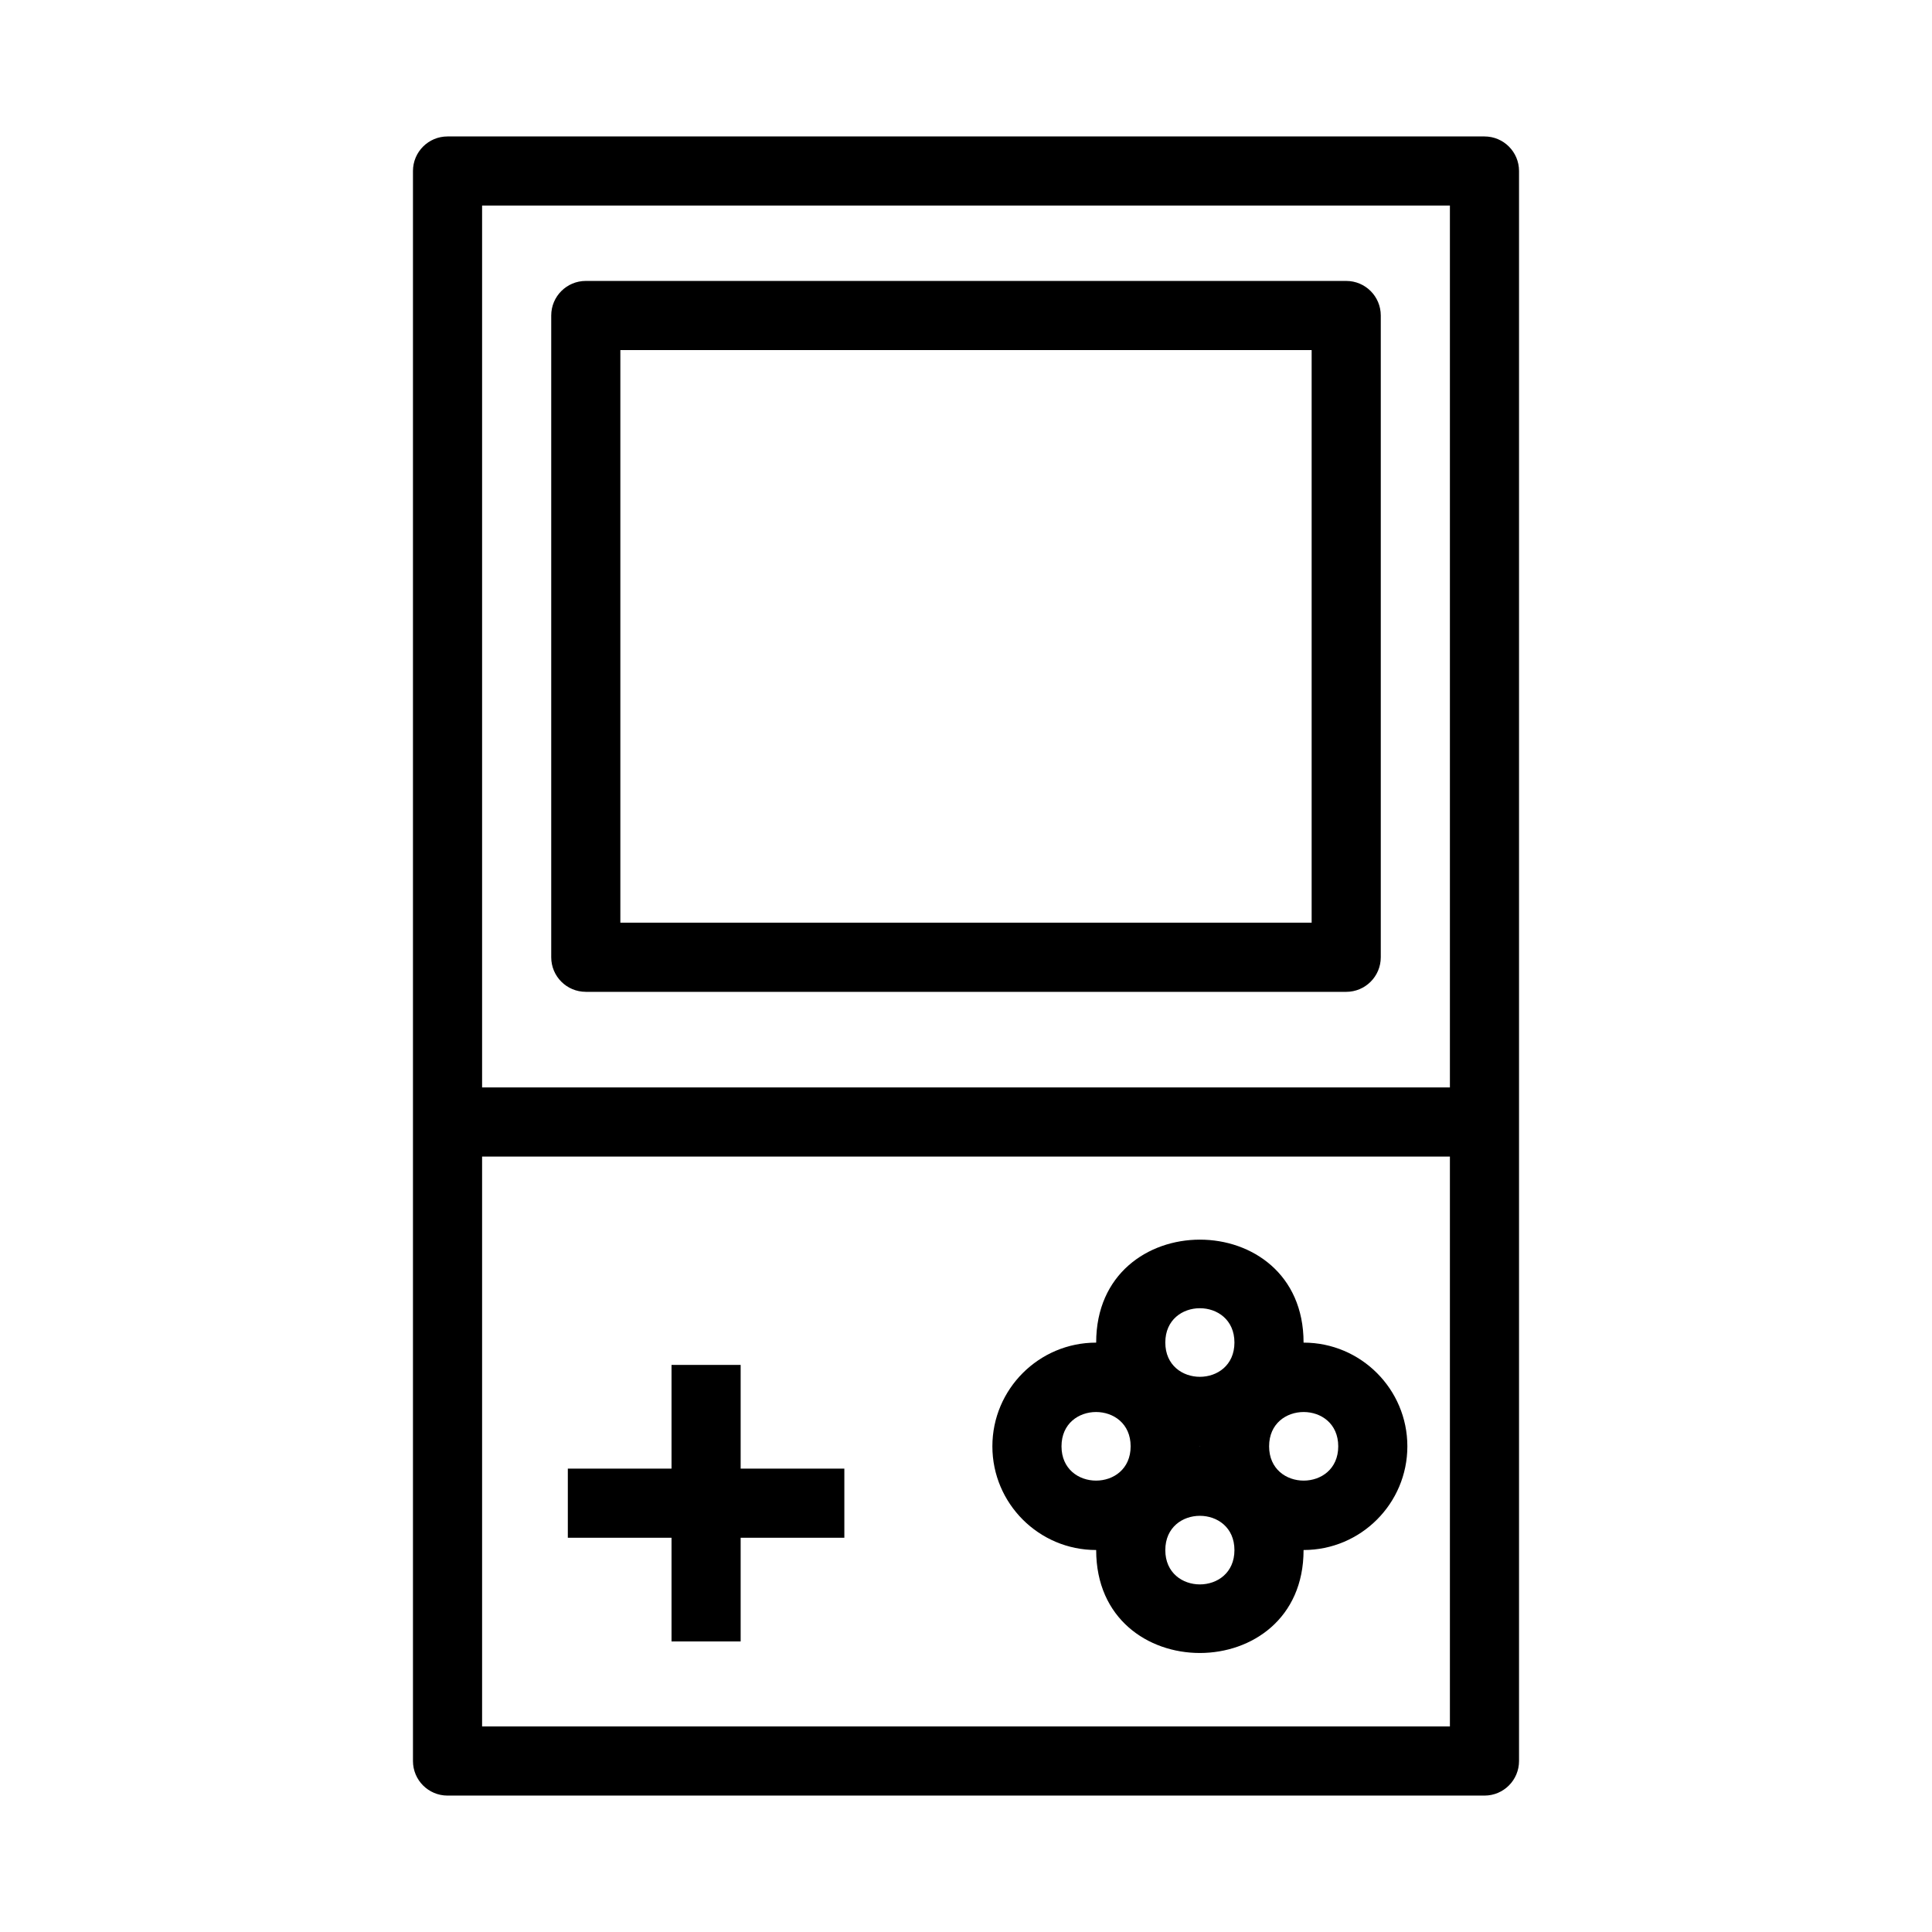 <?xml version="1.0" encoding="UTF-8"?>
<!-- Uploaded to: ICON Repo, www.iconrepo.com, Generator: ICON Repo Mixer Tools -->
<svg fill="#000000" width="800px" height="800px" version="1.1" viewBox="144 144 512 512" xmlns="http://www.w3.org/2000/svg">
 <g>
  <path d="m537.4 180.16h-274.8c-5.062 0-9.16 4.102-9.16 9.16v421.37c0 5.059 4.098 9.16 9.16 9.16h274.8c5.062 0 9.16-4.102 9.16-9.16v-421.37c0-5.062-4.098-9.16-9.16-9.16zm-9.16 421.37h-256.48v-151.03h256.48zm0-169.35h-256.48v-233.7h256.48z"/>
  <path d="m299.24 406.85h201.52c5.062 0 9.16-4.102 9.16-9.16v-170.08c0-5.059-4.098-9.16-9.16-9.16h-201.52c-5.062 0-9.16 4.102-9.16 9.16v170.07c0 5.062 4.094 9.164 9.16 9.164zm9.16-170.08h183.2v151.75h-183.2z"/>
  <path d="m321.96 579h18.32v-27.48h27.48v-18.32h-27.48v-27.484h-18.32v27.484h-27.48v18.32h27.48z"/>
  <path d="m434.47 554.77c0.012 0 0.02-0.004 0.031-0.004 0 0.012-0.004 0.02-0.004 0.031 0 36.371 54.961 36.332 54.961 0 0-0.012-0.004-0.02-0.004-0.031 0.012 0 0.02 0.004 0.031 0.004 15.152 0 27.48-12.328 27.48-27.48s-12.328-27.48-27.48-27.48c-0.012 0-0.02 0.004-0.031 0.004 0-0.012 0.004-0.02 0.004-0.031 0-36.371-54.961-36.332-54.961 0 0 0.012 0.004 0.02 0.004 0.031-0.012 0-0.02-0.004-0.031-0.004-15.152 0-27.48 12.328-27.48 27.48s12.328 27.48 27.48 27.48zm64.176-27.48c0 12.121-18.32 12.117-18.32 0 0-12.121 18.32-12.117 18.32 0zm-27.508-27.508c0 12.121-18.32 12.117-18.32 0 0-12.121 18.32-12.117 18.32 0zm-9.129 27.535c-0.012 0-0.02-0.004-0.031-0.004s-0.02 0.004-0.031 0.004c0-0.012 0.004-0.02 0.004-0.031s-0.004-0.02-0.004-0.031c0.012 0 0.02 0.004 0.031 0.004s0.02-0.004 0.031-0.004c0 0.012-0.004 0.02-0.004 0.031s0.004 0.023 0.004 0.031zm9.129 27.48c0 12.121-18.32 12.117-18.32 0 0-12.121 18.32-12.117 18.32 0zm-27.508-27.508c0 12.121-18.32 12.117-18.32 0 0-12.121 18.32-12.117 18.32 0z"/>
 </g>
</svg>